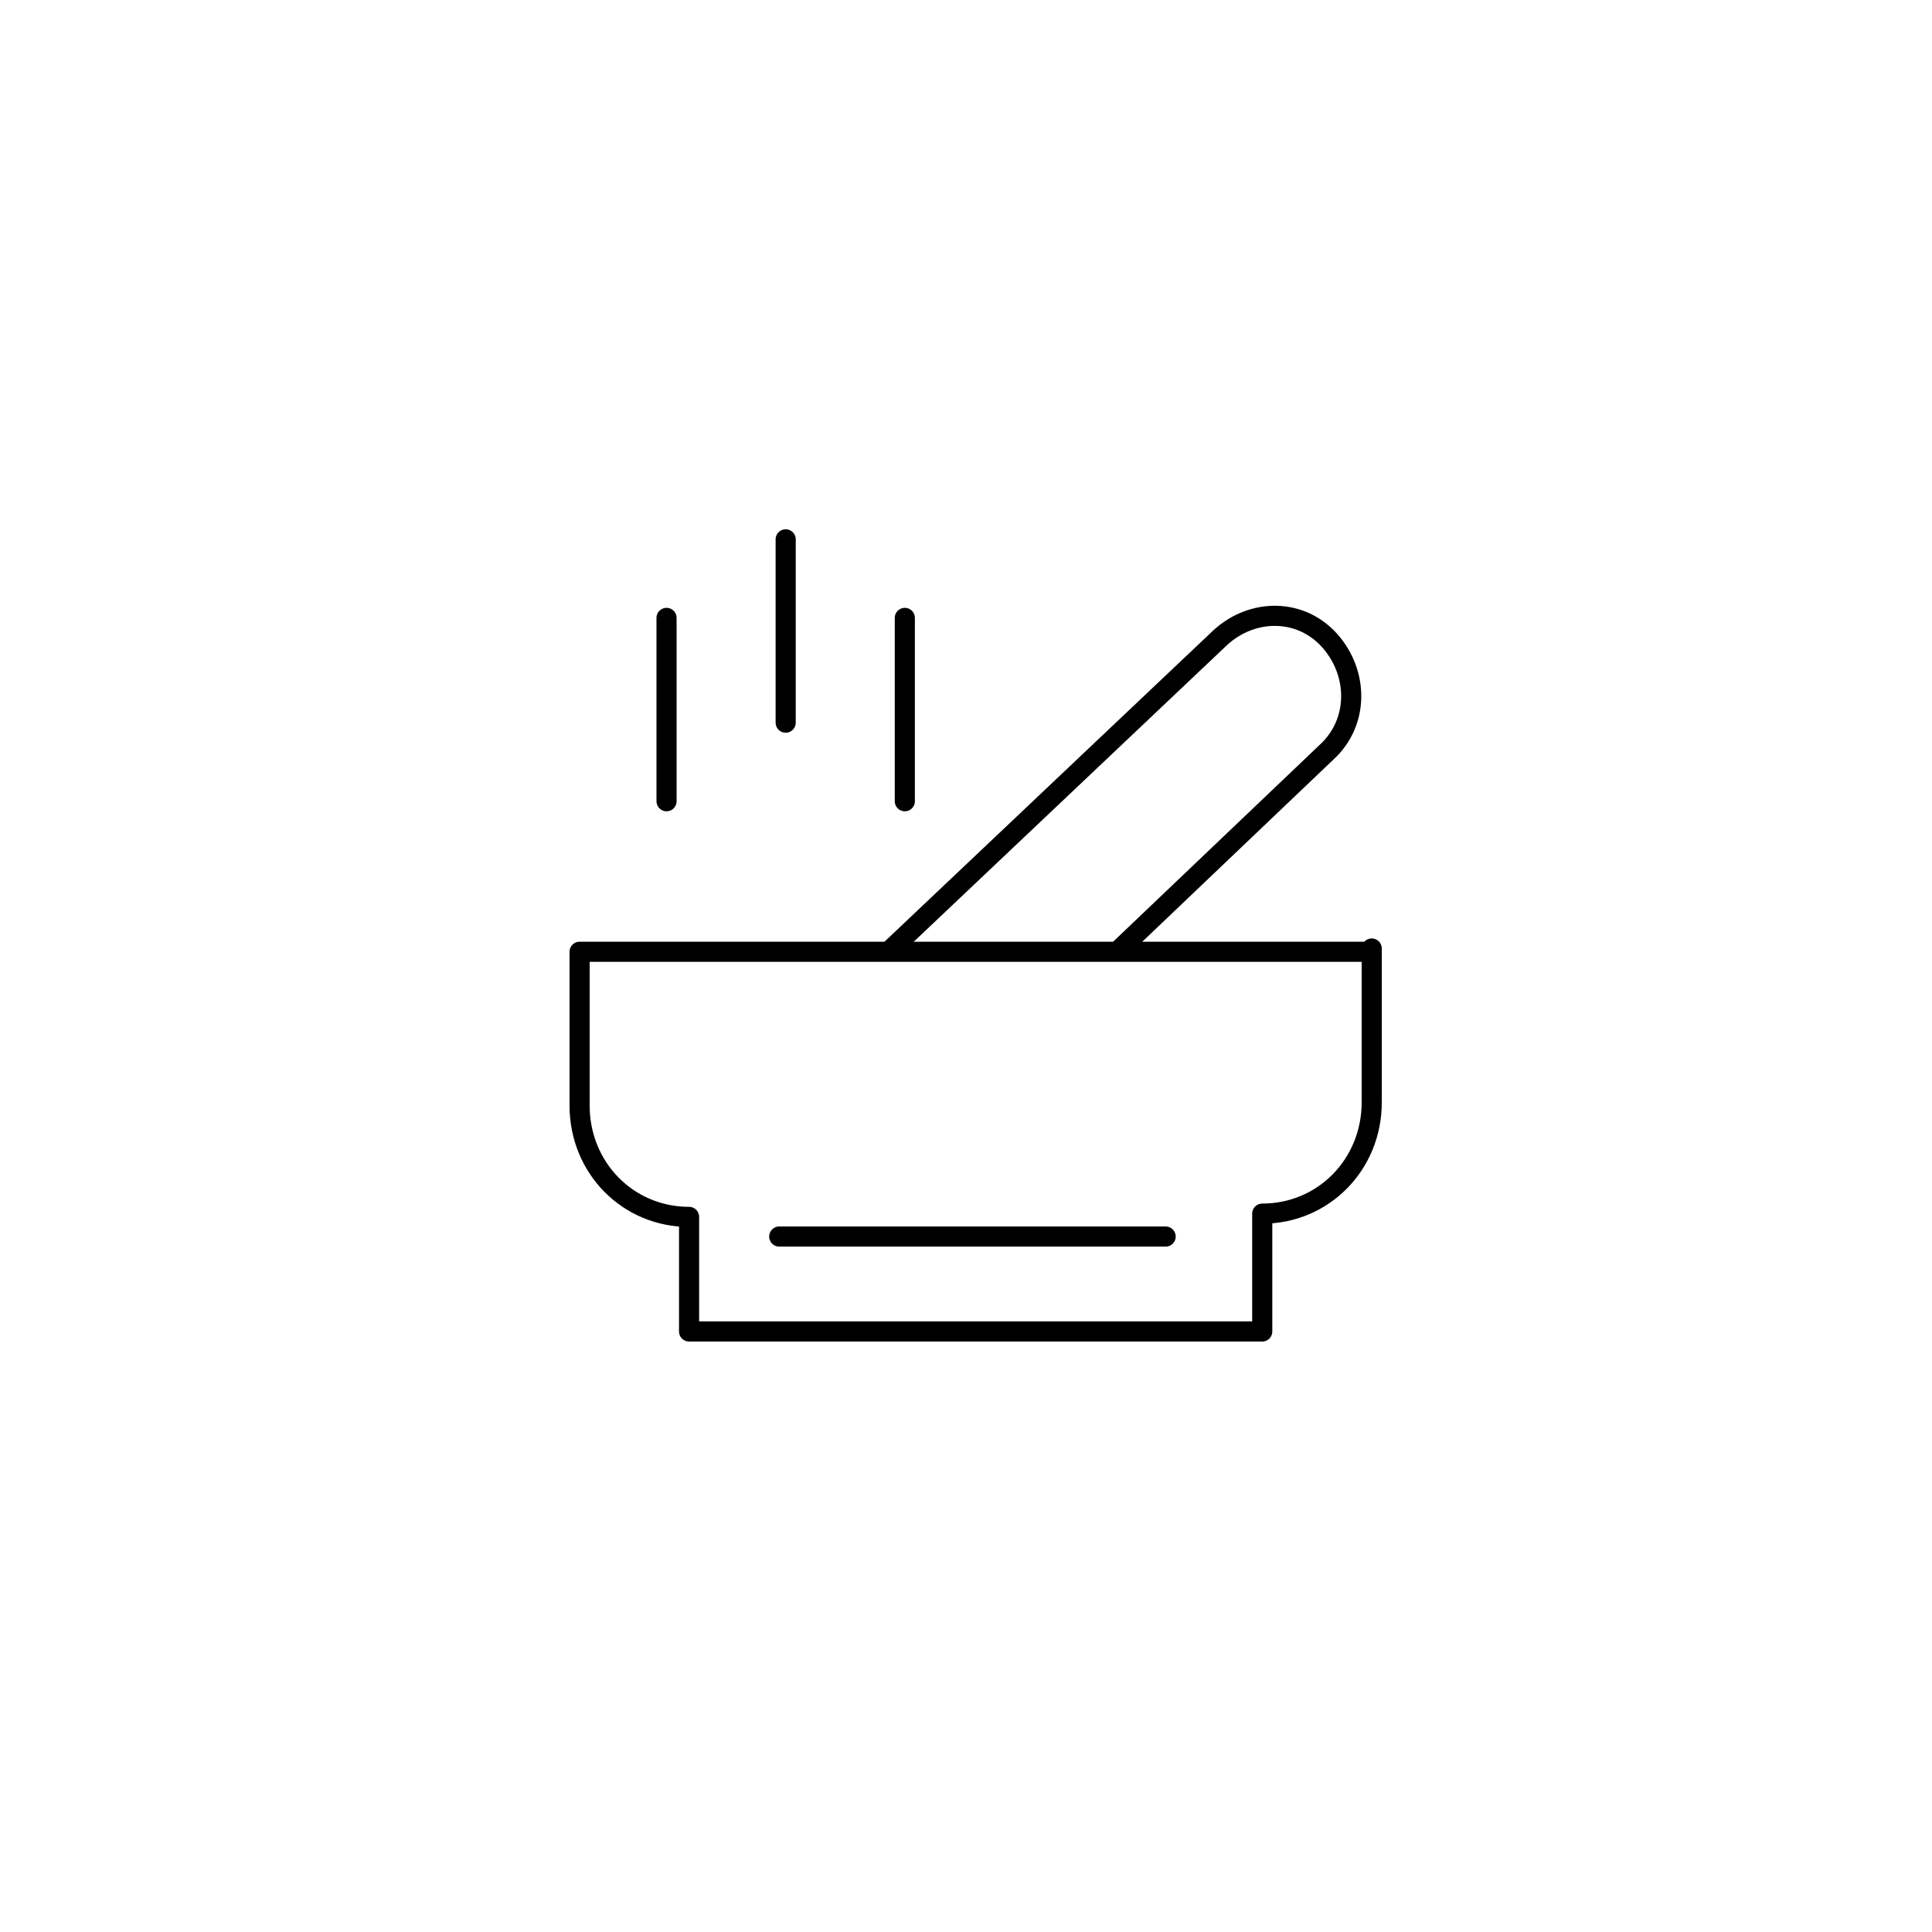 <svg width="96" height="96" viewBox="0 0 96 96" fill="none" xmlns="http://www.w3.org/2000/svg">
<g filter="url(#filter0_d_3_491)">
<rect x="8" y="6" width="80" height="80" rx="17" fill="white"/>
</g>
<path d="M68.16 47.131V54.775C68.16 57.865 65.76 60.305 62.72 60.305V66.16H34.24V60.467C31.2 60.467 28.8 58.028 28.8 54.938V47.293H68.16V47.131Z" stroke="black" stroke-miterlimit="10" stroke-linecap="round" stroke-linejoin="round"/>
<path d="M38.72 61.443H57.92" stroke="black" stroke-miterlimit="10" stroke-linecap="round" stroke-linejoin="round"/>
<path d="M44.32 47.131L60.64 31.679C62.24 30.215 64.64 30.215 66.08 31.842C67.52 33.468 67.52 35.908 65.92 37.372L55.68 47.131" stroke="black" stroke-miterlimit="10" stroke-linecap="round" stroke-linejoin="round"/>
<path d="M39.04 26.8V35.908" stroke="black" stroke-miterlimit="10" stroke-linecap="round" stroke-linejoin="round"/>
<path d="M33.12 30.703V39.812" stroke="black" stroke-miterlimit="10" stroke-linecap="round" stroke-linejoin="round"/>
<path d="M44.96 30.703V39.812" stroke="black" stroke-miterlimit="10" stroke-linecap="round" stroke-linejoin="round"/>
<defs>
<filter id="filter0_d_3_491" x="0" y="0" width="96" height="96" filterUnits="userSpaceOnUse" color-interpolation-filters="sRGB">
<feFlood flood-opacity="0" result="BackgroundImageFix"/>
<feColorMatrix in="SourceAlpha" type="matrix" values="0 0 0 0 0 0 0 0 0 0 0 0 0 0 0 0 0 0 127 0" result="hardAlpha"/>
<feOffset dy="2"/>
<feGaussianBlur stdDeviation="4"/>
<feComposite in2="hardAlpha" operator="out"/>
<feColorMatrix type="matrix" values="0 0 0 0 0.012 0 0 0 0 0.051 0 0 0 0 0.271 0 0 0 0.03 0"/>
<feBlend mode="normal" in2="BackgroundImageFix" result="effect1_dropShadow_3_491"/>
<feBlend mode="normal" in="SourceGraphic" in2="effect1_dropShadow_3_491" result="shape"/>
</filter>
</defs>
</svg>

